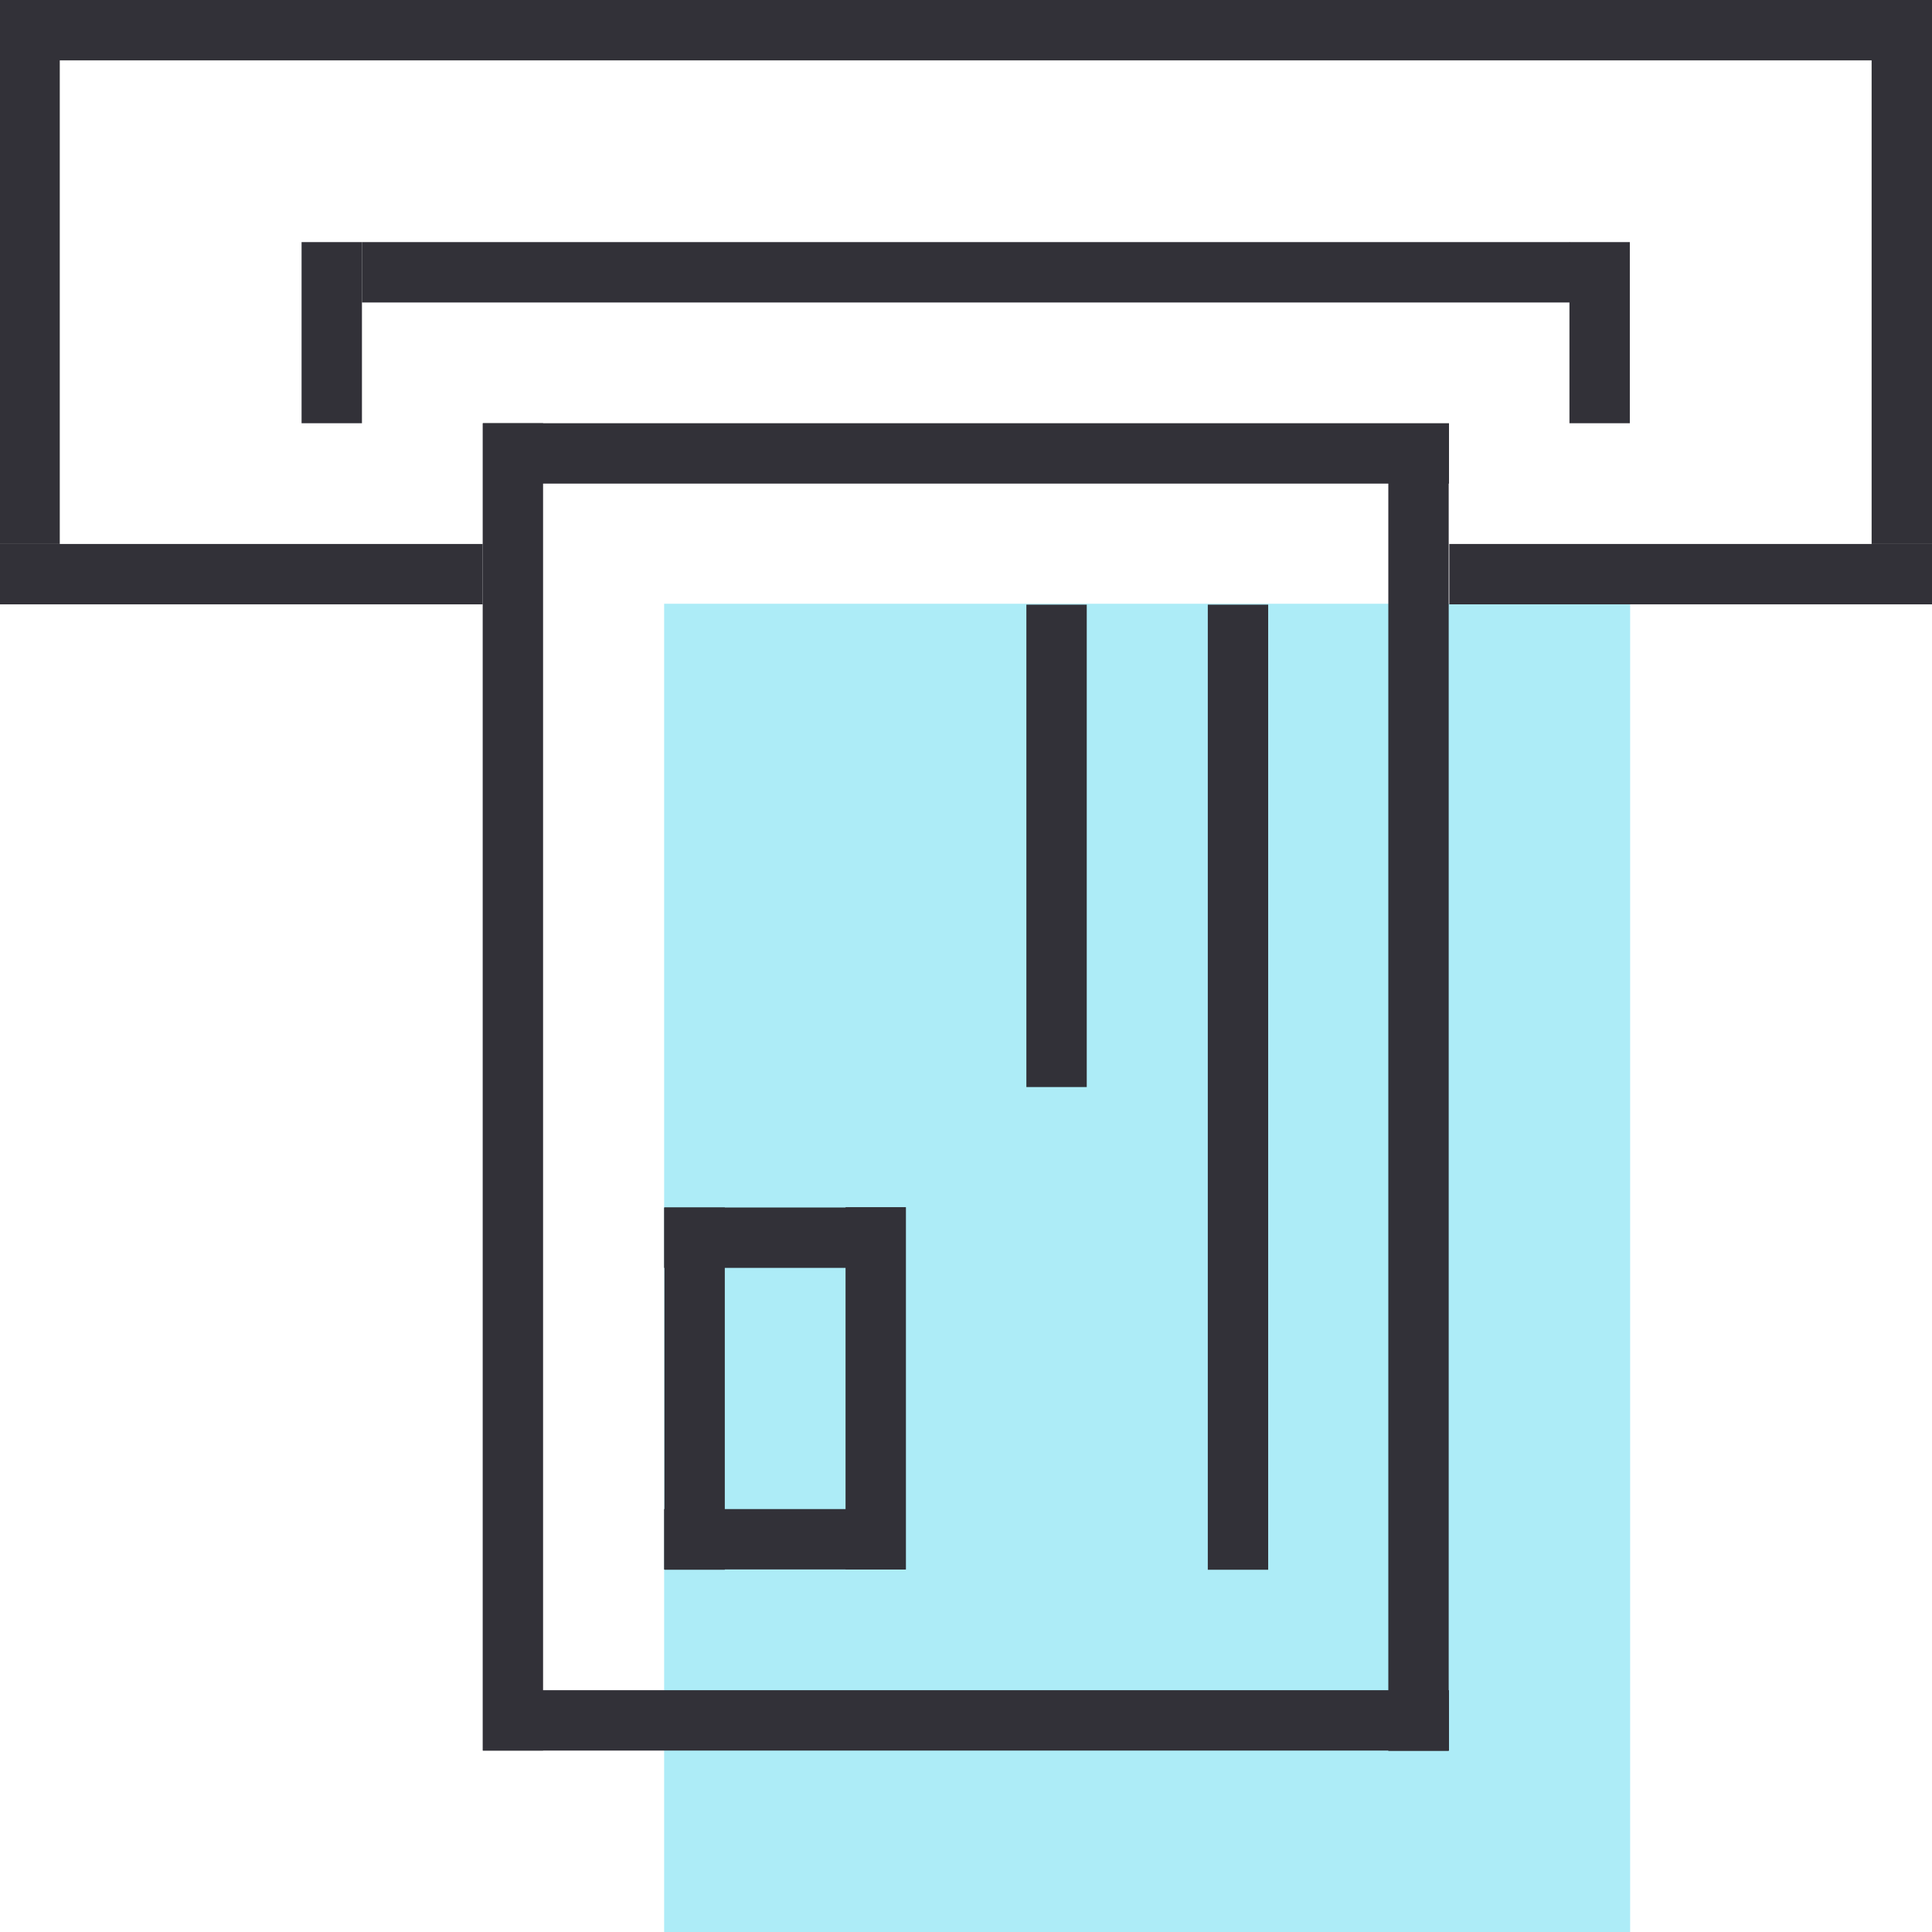<svg id="Layer_1" data-name="Layer 1" xmlns="http://www.w3.org/2000/svg" viewBox="0 0 64 64"><defs><style>.cls-1{fill:#adecf7;}.cls-2{fill:#323138;}</style></defs><title>Artboard 1</title><path class="cls-1" d="M54,62V20H22V64H54Z"/><rect class="cls-2" x="25.01" y="35.01" width="43.97" height="2" transform="translate(83 -10.98) rotate(90)"/><rect class="cls-2" x="25.02" y="35.01" width="31.97" height="2" transform="translate(77.02 -4.99) rotate(90)"/><rect class="cls-2" x="27.01" y="27.02" width="15.98" height="2" transform="translate(63.02 -6.98) rotate(90)"/><rect class="cls-2" x="-4.99" y="35.01" width="43.97" height="2" transform="translate(53 19.01) rotate(90)"/><rect class="cls-2" x="15.99" y="14.02" width="32" height="2" transform="translate(63.99 30.04) rotate(180)"/><rect class="cls-2" x="50" y="10.02" width="6" height="2" transform="translate(64.01 -41.98) rotate(90)"/><rect class="cls-2" x="7.99" y="10.02" width="6" height="2" transform="translate(22.01 0.03) rotate(90)"/><rect class="cls-2" x="-8.03" y="8.01" width="18.02" height="2" transform="translate(9.99 8.03) rotate(90)"/><rect class="cls-2" x="53.99" y="8.01" width="18.02" height="2" transform="translate(72.01 -53.99) rotate(90)"/><rect class="cls-2" x="11.99" y="8.02" width="40.01" height="2" transform="translate(63.99 18.04) rotate(180)"/><rect class="cls-2" width="64" height="2" transform="translate(64 2) rotate(180)"/><rect class="cls-2" y="18.02" width="15.99" height="2" transform="translate(15.99 38.04) rotate(180)"/><rect class="cls-2" x="48.01" y="18.02" width="15.99" height="2" transform="translate(112.01 38.04) rotate(180)"/><rect class="cls-2" x="15.99" y="56" width="32" height="2" transform="translate(63.99 113.99) rotate(180)"/><rect class="cls-2" x="22.01" y="50" width="8" height="2" transform="translate(52.01 101.99) rotate(180)"/><rect class="cls-2" x="22.01" y="40" width="8" height="2" transform="translate(52.01 82) rotate(180)"/><rect class="cls-2" x="23.01" y="45" width="12" height="2" transform="translate(-16.99 75) rotate(-90)"/><rect class="cls-2" x="17.01" y="45" width="12" height="2" transform="translate(-22.99 69.01) rotate(-90)"/></svg>